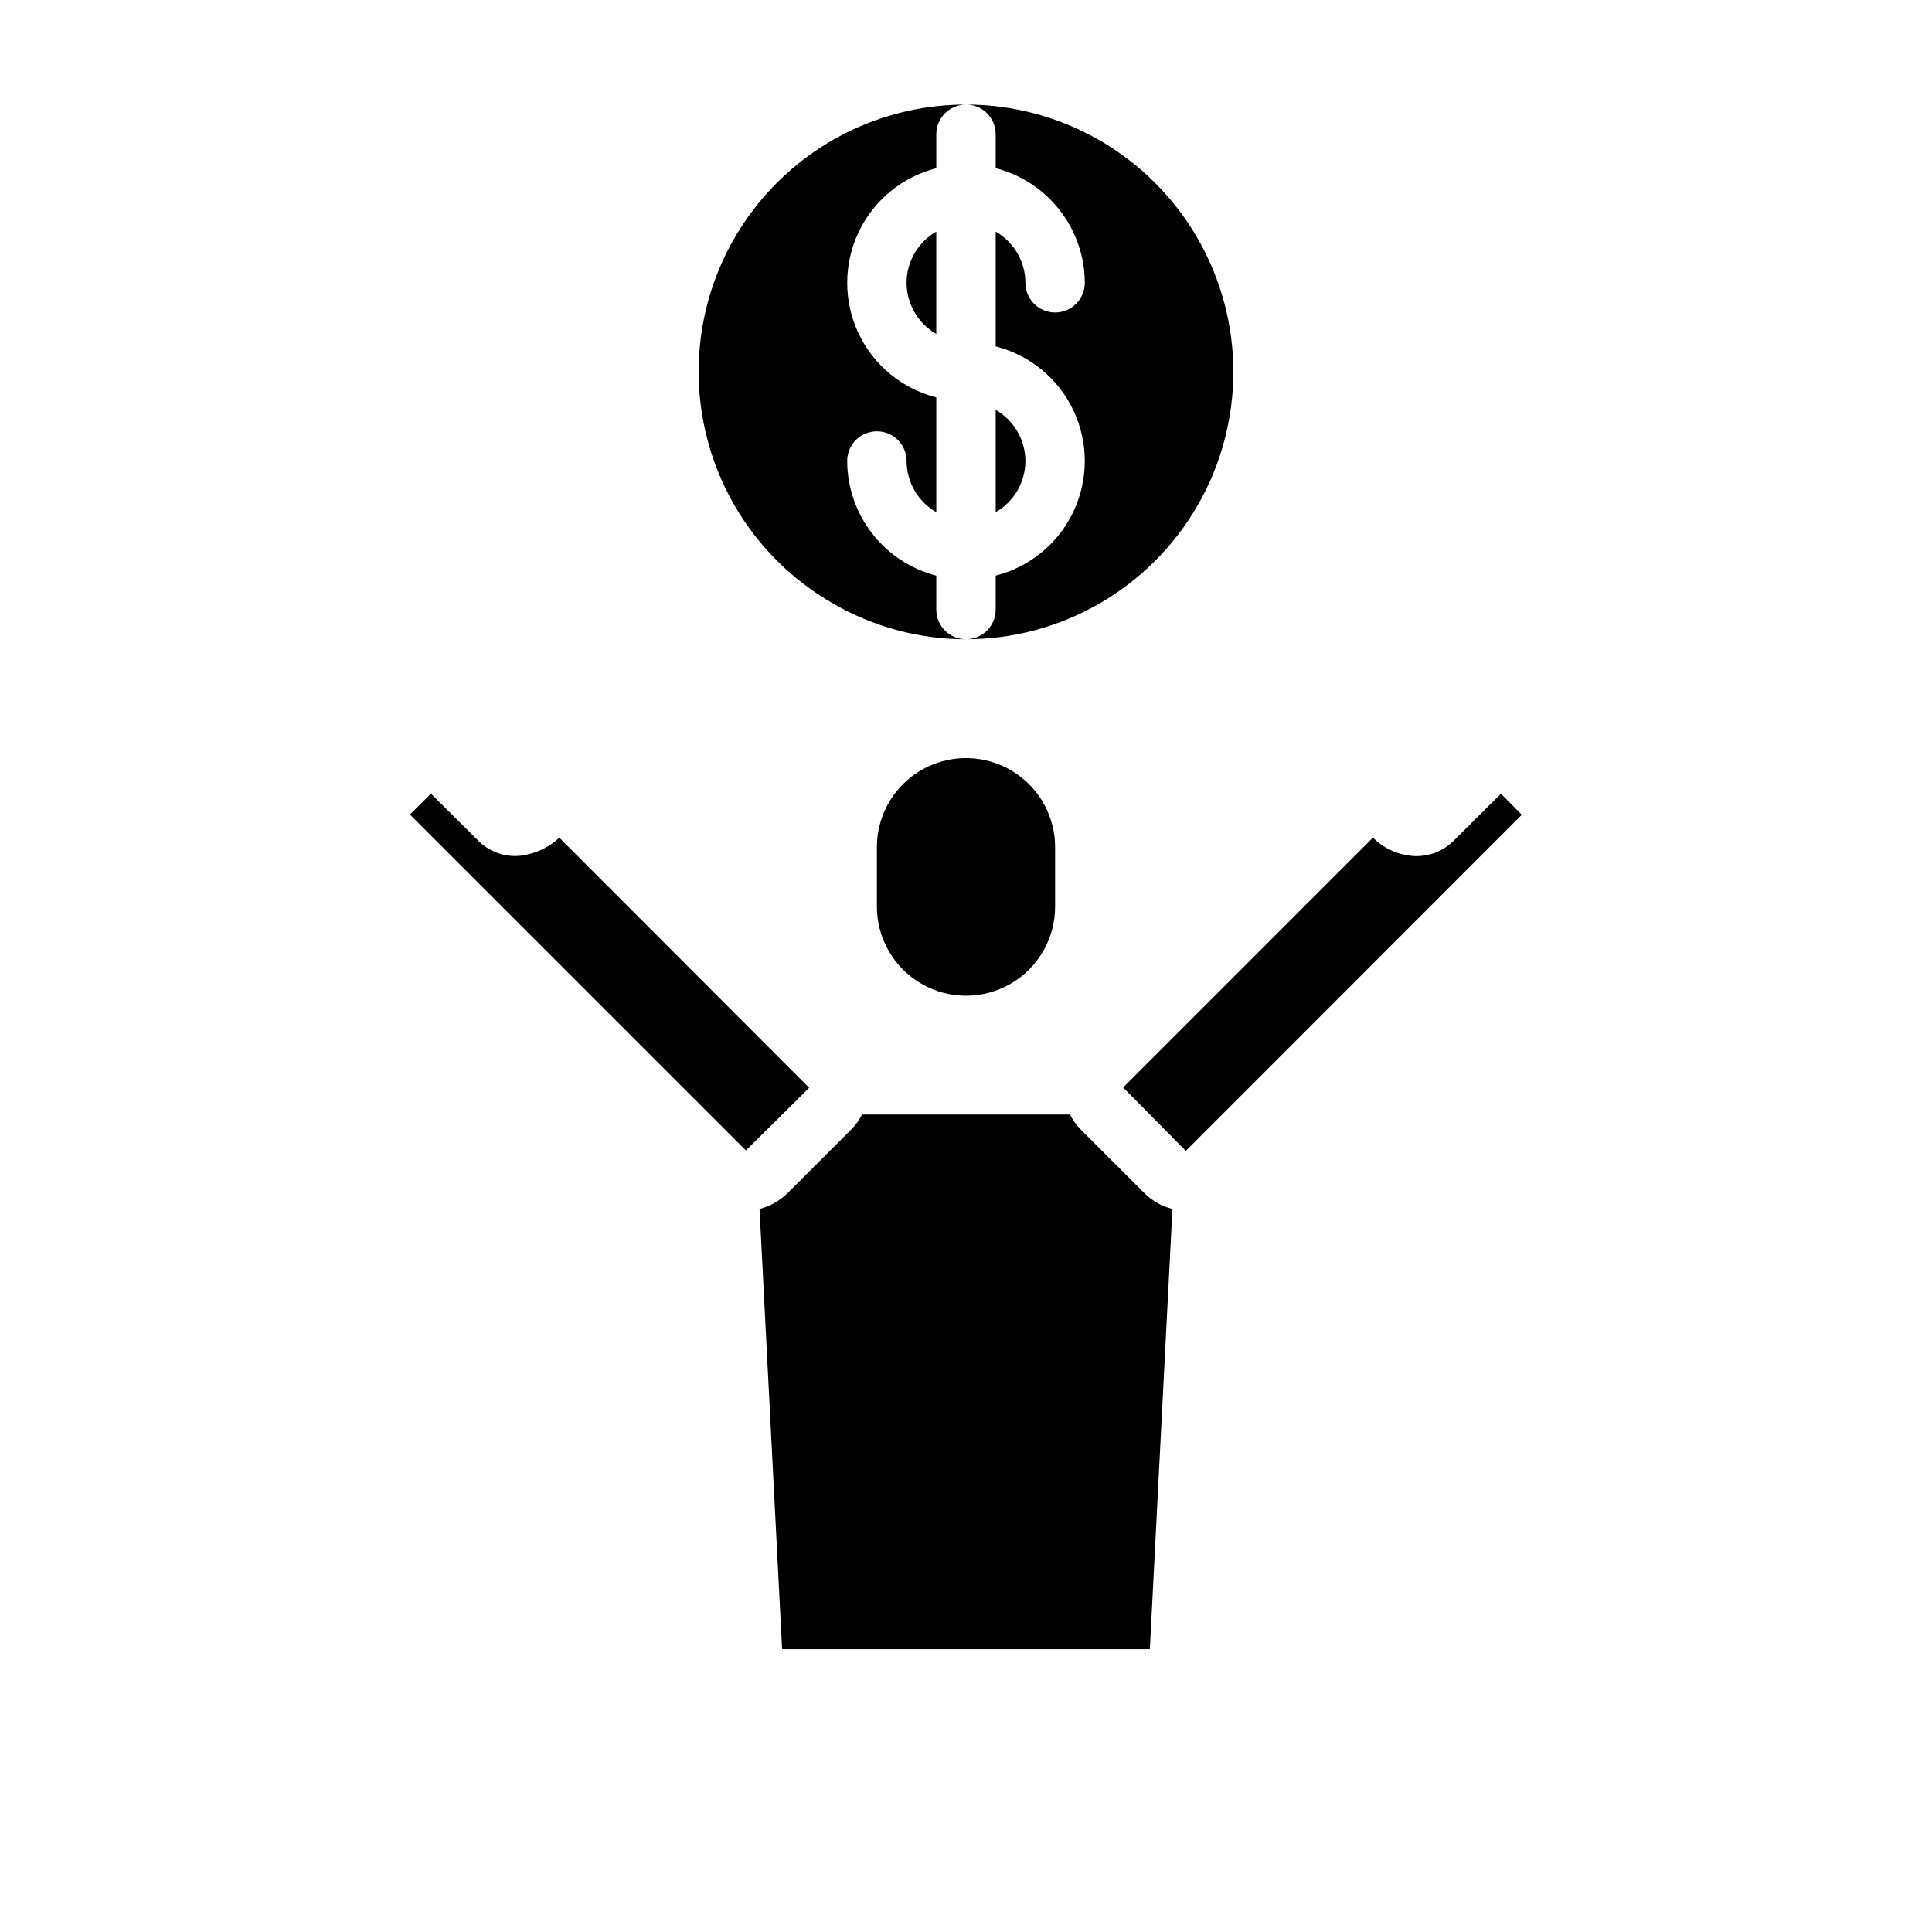 <?xml version="1.0" encoding="UTF-8"?>
<!-- Uploaded to: SVG Repo, www.svgrepo.com, Generator: SVG Repo Mixer Tools -->
<svg fill="#000000" width="800px" height="800px" version="1.1" viewBox="144 144 512 512" xmlns="http://www.w3.org/2000/svg">
 <g>
  <path d="m390.87 346.74c-4.289 1.797-7.953 4.824-10.531 8.695-2.578 3.875-3.953 8.426-3.953 13.078v15.742c0 8.438 4.5 16.234 11.809 20.453 7.305 4.219 16.309 4.219 23.613 0 7.309-4.219 11.809-12.016 11.809-20.453v-15.742c0-7.906-3.957-15.285-10.539-19.66-6.582-4.379-14.918-5.172-22.207-2.113z"/>
  <path d="m541.77 354.34-12.672 12.598c-3.379 3.289-8.191 4.641-12.785 3.598-3.211-0.648-6.156-2.227-8.473-4.543l-66.203 66.203 6.504 6.566 10.109 10.234 89.031-89.066z"/>
  <path d="m358.43 432.27-66.203-66.281c-2.402 2.246-5.371 3.801-8.59 4.492-4.574 1.09-9.387-0.25-12.742-3.547l-12.676-12.594-5.59 5.512 89.035 89.027 10.234-10.109z"/>
  <path d="m407.87 179.58v8.988c6.738 1.742 12.711 5.664 16.984 11.16 4.273 5.496 6.606 12.25 6.633 19.211 0 4.348-3.527 7.871-7.875 7.871-4.348 0-7.871-3.523-7.871-7.871-0.016-5.598-3.016-10.766-7.871-13.555v30.418c9.066 2.309 16.629 8.543 20.617 17.008 3.988 8.461 3.988 18.262 0 26.727-3.988 8.461-11.551 14.699-20.617 17.004v8.992c0 2.086-0.828 4.09-2.305 5.566-1.477 1.477-3.481 2.305-5.566 2.305 25.309 0 48.699-13.504 61.355-35.426 12.656-21.918 12.656-48.926 0-70.848-12.656-21.918-36.047-35.422-61.355-35.422 2.086 0 4.09 0.828 5.566 2.305 1.477 1.477 2.305 3.477 2.305 5.566z"/>
  <path d="m364.67 303.88c10.73 6.238 22.918 9.531 35.332 9.531-4.348 0-7.875-3.523-7.875-7.871v-8.992c-6.738-1.738-12.711-5.664-16.984-11.156-4.273-5.496-6.606-12.254-6.629-19.211 0-4.348 3.523-7.875 7.871-7.875 4.348 0 7.871 3.527 7.871 7.875 0.016 5.598 3.016 10.766 7.871 13.555v-30.418c-9.066-2.309-16.625-8.547-20.617-17.008-3.988-8.461-3.988-18.266 0-26.727 3.992-8.461 11.551-14.699 20.617-17.008v-8.988c0-4.348 3.527-7.871 7.875-7.871-20.949-0.023-40.832 9.238-54.297 25.289-13.469 16.047-19.133 37.238-15.469 57.863 3.66 20.629 16.27 38.574 34.434 49.012z"/>
  <path d="m415.74 266.18c-0.016-5.602-3.016-10.766-7.871-13.559v27.113c4.856-2.789 7.856-7.957 7.871-13.555z"/>
  <path d="m384.25 218.94c0.016 5.602 3.016 10.766 7.871 13.555v-27.109c-4.856 2.789-7.856 7.957-7.871 13.555z"/>
  <path d="m430.46 443.38c-1.176-1.18-2.16-2.535-2.914-4.016h-55.105c-0.754 1.48-1.734 2.836-2.91 4.016l-16.688 16.688h-0.004c-2.09 2.086-4.699 3.582-7.555 4.328l5.981 116.66h97.457l5.984-116.66c-2.867-0.73-5.481-2.227-7.559-4.328z"/>
 </g>
</svg>